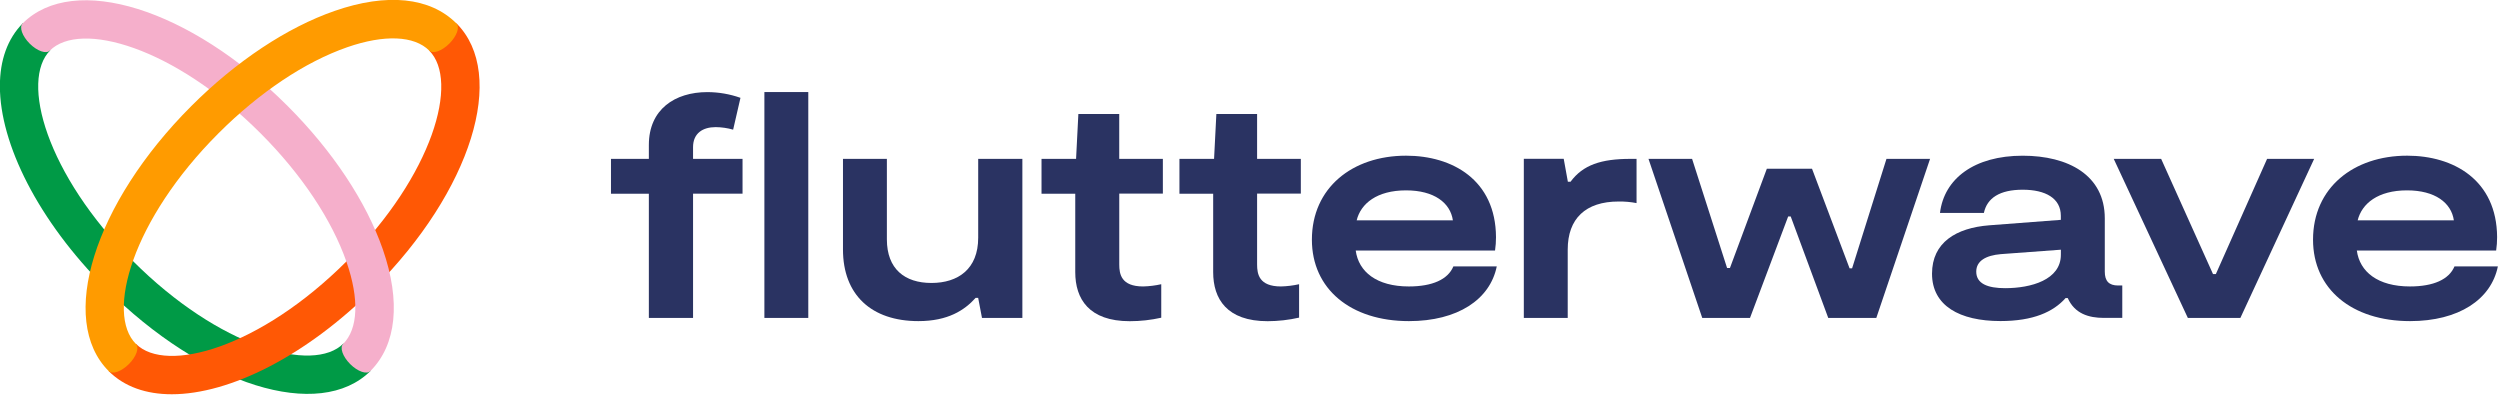 <svg clip-rule="evenodd" fill-rule="evenodd" stroke-linejoin="round" stroke-miterlimit="2" viewBox="30 160.532 500 78.936" xmlns="http://www.w3.org/2000/svg"><g transform="matrix(.545 0 0 .545 3.693 134.198)"><path d="m328.78 82.1h16.11v82.89h-16.11z" fill="#2a3362"/><g fill-rule="nonzero"><path d="m407.24 135.58c0 11.44-7.36 16.58-17.16 16.58s-16.35-5.14-16.35-16v-29.54h-16.11v33.28c0 16.57 10.39 26.26 27.67 26.26 10.86 0 16.93-4 21-8.52h.94l1.4 7.36h14.82v-58.38h-16.21z" fill="#2a3362"/><path d="m565.27 153.44c-11.79 0-18.44-5.37-19.49-13.19h51.13c.236-1.626.353-3.267.35-4.91-.11-21-16-29.89-33-29.89-19.73 0-34.56 11.8-34.56 30.83 0 18.09 14.25 29.88 35.61 29.88 17.87 0 29.77-7.93 32.23-20.08h-15.92c-1.99 4.79-7.71 7.36-16.35 7.36zm-1-35.26c10.28 0 16.23 4.55 17.17 11h-35.31c1.51-6.18 7.47-11 18.09-11z" fill="#2a3362"/><path d="m624.63 115h-1l-1.52-8.41h-14.64v58.41h16.11v-25.1c0-11.33 6.53-17.63 18.68-17.63 2.207-.031 4.412.164 6.58.58v-16.23h-2.25c-10.74 0-17.41 2.22-21.96 8.38z" fill="#2a3362"/><path d="m727.94 146.78h-.93l-13.78-36.54h-16.58l-13.54 36.43h-1.05l-12.84-40.05h-16l19.73 58.38h17.52l14.01-37.25h.93l13.78 37.25h17.63l19.73-58.38h-16z" fill="#2a3362"/><path d="m820.67 148v-19.54c0-15.88-13.43-23-30.13-23-17.74 0-28.83 8.41-30.35 21h16.11c1.17-5.49 5.84-8.52 14.24-8.52s14 3.15 14 9.57v1.49l-26.27 2c-12.14.94-21 6.31-21 17.75 0 11.79 10.16 17.39 25.1 17.39 12.06 0 19.41-3.36 23.91-8.43h.8c2.53 5.7 7.66 7.27 13.24 7.27h6.77v-11.89h-1.52c-3.39 0-4.9-1.63-4.9-5.09zm-16.12-6.19c0 9.23-11 12.26-20.43 12.26-6.42 0-10.62-1.63-10.62-6.07 0-4 3.62-5.95 9-6.42l22.06-1.63z" fill="#2a3362"/><path d="m880.23 106.62-18.8 42.27h-1.05l-19.03-42.27h-17.4l27.2 58.38h19.27l27.08-58.38z" fill="#2a3362"/><path d="m949 146.08c-2 4.79-7.71 7.36-16.35 7.36-11.79 0-18.44-5.37-19.49-13.19h51.13c.236-1.626.353-3.267.35-4.91-.11-21-16-29.89-33-29.89-19.73 0-34.55 11.8-34.55 30.83 0 18.09 14.24 29.88 35.6 29.88 17.87 0 29.77-7.93 32.23-20.08zm-17.4-27.9c10.28 0 16.23 4.55 17.17 11h-35.3c1.53-6.18 7.47-11 18.09-11z" fill="#2a3362"/><path d="m302.6 102.32c0-5.14 3.62-7.35 8.29-7.35 2.172.02 4.332.333 6.42.93l2.69-11.68c-3.899-1.379-8.004-2.089-12.14-2.1-11.91 0-21.48 6.31-21.48 19.38v5.12h-13.9v12.79h13.9v45.59h16.22v-45.6h18.16v-12.78h-18.16z" fill="#2a3362"/><path d="m459 90.16h-15l-.84 16.46h-12.68v12.79h12.38v28.78c0 9.8 5 18 20 18 3.889 0 7.766-.429 11.56-1.28v-12.29c-2.188.49-4.419.765-6.66.82-8.05 0-8.75-4.55-8.75-8.06v-26h16v-12.76h-16.01z" fill="#2a3362"/><path d="m509.59 90.16h-14.95l-.84 16.46h-12.71v12.79h12.38v28.78c0 9.8 5 18 20 18 3.88-.012 7.746-.451 11.53-1.31v-12.26c-2.188.49-4.419.765-6.66.82-8.05 0-8.75-4.55-8.75-8.06v-26h16.05v-12.76h-16.05z" fill="#2a3362"/><path d="m48.23 79.89c0-9.37 2.74-17.37 8.49-23.12l10 10c-11.13 11.09-1.41 45.57 30.28 77.29s66.19 41.43 77.31 30.32l10 10c-18.76 18.76-61.49 5.45-97.26-30.33-24.81-24.82-38.82-52.98-38.82-74.16z" fill="#009a46"/><path d="m111.29 193c-9.37 0-17.37-2.74-23.13-8.49l10-10c11.11 11.11 45.59 1.39 77.31-30.32s41.42-66.19 30.31-77.3l10-10c18.77 18.76 5.45 61.49-30.33 97.26-24.82 24.85-52.98 38.85-74.16 38.85z" fill="#ff5805"/><path d="m188.76 139.84c-6.07-17.48-18.47-36.16-34.92-52.6-35.77-35.78-78.5-49.1-97.26-30.33-1.33 1.34-.18 4.65 2.58 7.41s6.07 3.9 7.4 2.57c11.12-11.11 45.6-1.39 77.31 30.33 15 15 26.18 31.75 31.57 47.25 4.72 13.59 4.26 24.55-1.24 30.05-1.34 1.33-.18 4.65 2.57 7.4s6.07 3.91 7.41 2.57c9.61-9.61 11.24-25.49 4.58-44.65z" fill="#f5afcb"/><path d="m215.76 56.91c-9.63-9.63-25.49-11.26-44.67-4.59-17.47 6.06-36.16 18.47-52.6 34.91-35.77 35.77-49.09 78.5-30.33 97.27 1.34 1.33 4.65.18 7.41-2.57s3.91-6.07 2.57-7.41c-11.14-11.11-1.39-45.59 30.33-77.31 15-15 31.75-26.18 47.25-31.57 13.59-4.71 24.55-4.26 30.06 1.24 1.33 1.33 4.65.18 7.4-2.58s3.91-6.06 2.58-7.39z" fill="#ff9b00"/></g></g></svg>